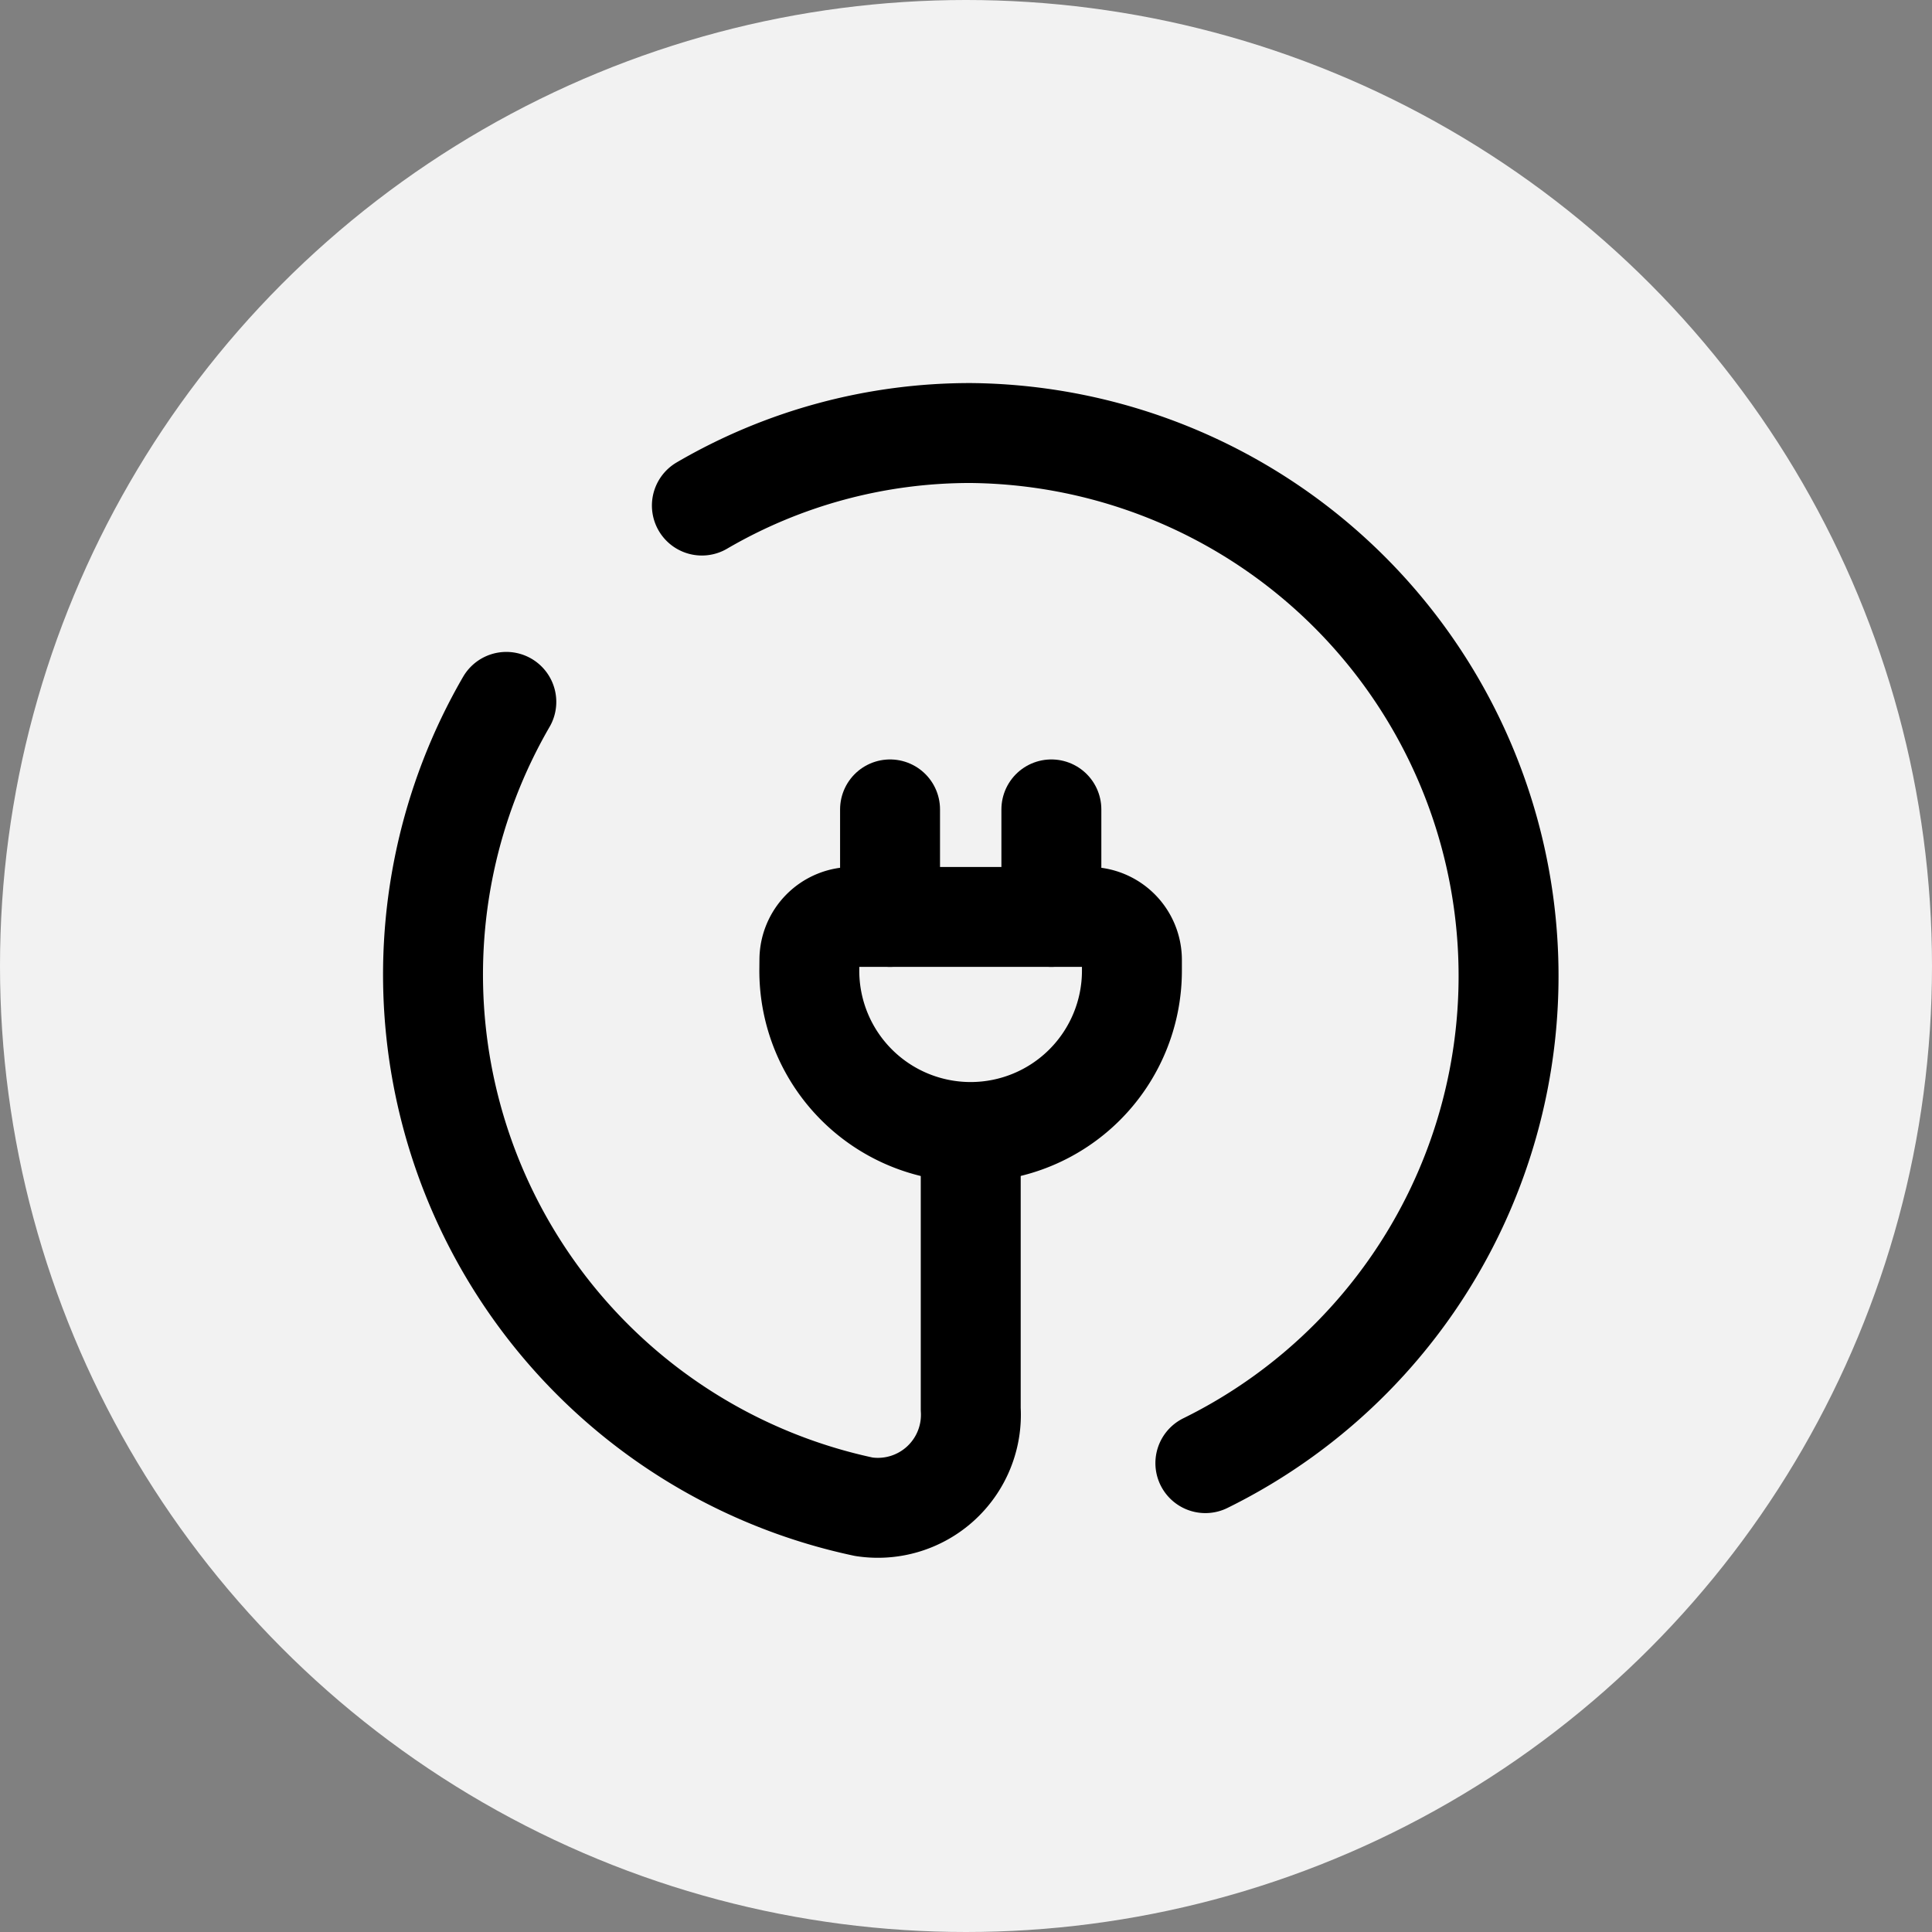 <svg xmlns="http://www.w3.org/2000/svg" width="58" height="58" viewBox="0 0 58 58">
  <rect x="0" y="0" width="58" height="58" fill="#808080" stroke="none"/>
  <g id="feature-list4" transform="translate(-652 -4654)">
    <circle id="Ellipse_14" data-name="Ellipse 14" cx="29" cy="29" r="29" transform="translate(652 4654)" fill="#f2f2f2"/>
    <g id="plug-circle-svgrepo-com_1_" data-name="plug-circle-svgrepo-com (1)" transform="translate(663 4665)">
      <path id="Path_4935" data-name="Path 4935" d="M18.142,23.159V31.3a2.793,2.793,0,0,1-3.208,2.934A16.333,16.333,0,0,1,4.2,10.071M25.186,32.924A16.3,16.3,0,0,0,18.142,2a15.966,15.966,0,0,0-8.071,2.177" fill="none" stroke="#000" stroke-linecap="round" stroke-linejoin="round" stroke-width="3"/>
      <path id="Path_4936" data-name="Path 4936" d="M9,12.291A1.291,1.291,0,0,1,10.291,11h7.1a1.291,1.291,0,0,1,1.291,1.291v.323a4.842,4.842,0,0,1-9.685,0Z" transform="translate(4.299 5.527)" fill="none" stroke="#000" stroke-width="3"/>
      <path id="Path_4937" data-name="Path 4937" d="M13.5,12.228V9" transform="translate(7.063 4.299)" fill="none" stroke="#000" stroke-linecap="round" stroke-width="3"/>
      <path id="Path_4938" data-name="Path 4938" d="M10.5,12.228V9" transform="translate(5.22 4.299)" fill="none" stroke="#000" stroke-linecap="round" stroke-width="3"/>
    </g>
  </g>
</svg>

